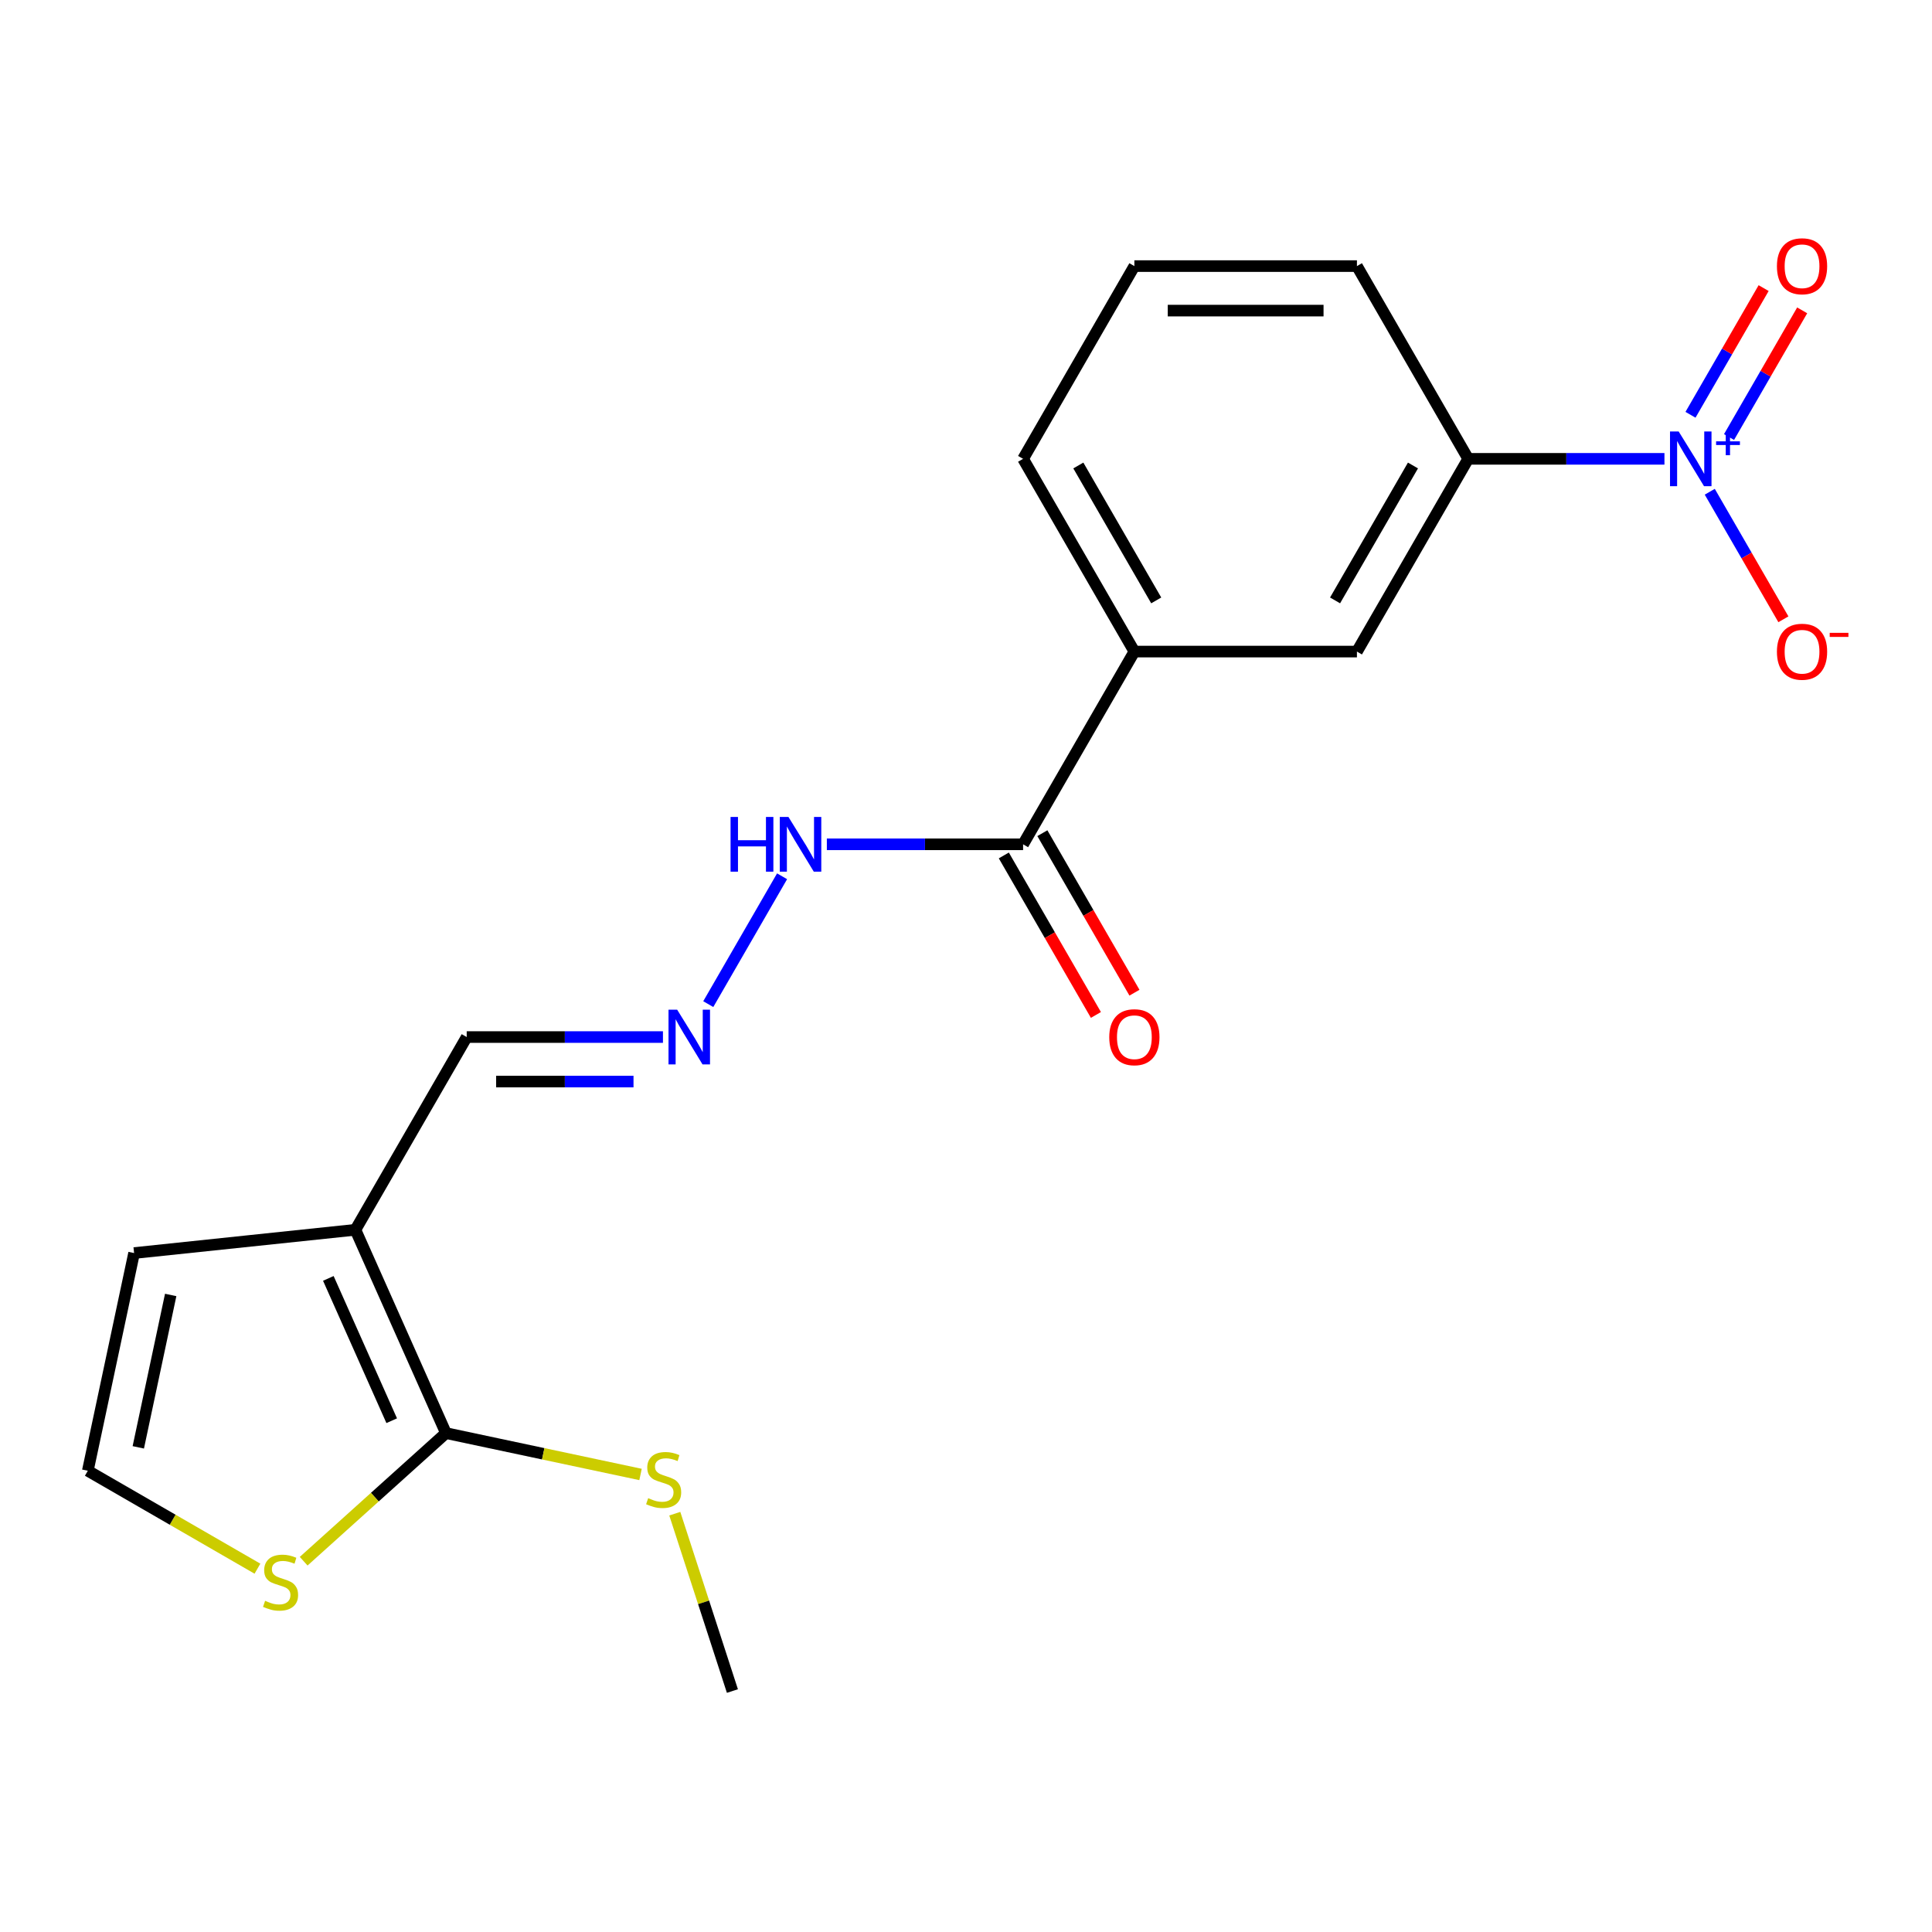 <?xml version='1.0' encoding='iso-8859-1'?>
<svg version='1.1' baseProfile='full'
              xmlns='http://www.w3.org/2000/svg'
                      xmlns:rdkit='http://www.rdkit.org/xml'
                      xmlns:xlink='http://www.w3.org/1999/xlink'
                  xml:space='preserve'
width='1000px' height='1000px' viewBox='0 0 1000 1000'>
<!-- END OF HEADER -->
<rect style='opacity:1.0;fill:#FFFFFF;stroke:none' width='1000' height='1000' x='0' y='0'> </rect>
<path class='bond-2' d='M 861.515,237.493 L 810.727,237.493' style='fill:none;fill-rule:evenodd;stroke:#0000FF;stroke-width:6px;stroke-linecap:butt;stroke-linejoin:miter;stroke-opacity:1' />
<path class='bond-2' d='M 810.727,237.493 L 759.94,237.493' style='fill:none;fill-rule:evenodd;stroke:#000000;stroke-width:6px;stroke-linecap:butt;stroke-linejoin:miter;stroke-opacity:1' />
<path class='bond-8' d='M 884.972,254.532 L 904.029,287.539' style='fill:none;fill-rule:evenodd;stroke:#0000FF;stroke-width:6px;stroke-linecap:butt;stroke-linejoin:miter;stroke-opacity:1' />
<path class='bond-8' d='M 904.029,287.539 L 923.085,320.546' style='fill:none;fill-rule:evenodd;stroke:#FF0000;stroke-width:6px;stroke-linecap:butt;stroke-linejoin:miter;stroke-opacity:1' />
<path class='bond-11' d='M 894.948,226.212 L 913.878,193.426' style='fill:none;fill-rule:evenodd;stroke:#0000FF;stroke-width:6px;stroke-linecap:butt;stroke-linejoin:miter;stroke-opacity:1' />
<path class='bond-11' d='M 913.878,193.426 L 932.807,160.639' style='fill:none;fill-rule:evenodd;stroke:#FF0000;stroke-width:6px;stroke-linecap:butt;stroke-linejoin:miter;stroke-opacity:1' />
<path class='bond-11' d='M 874.996,214.693 L 893.926,181.906' style='fill:none;fill-rule:evenodd;stroke:#0000FF;stroke-width:6px;stroke-linecap:butt;stroke-linejoin:miter;stroke-opacity:1' />
<path class='bond-11' d='M 893.926,181.906 L 912.855,149.12' style='fill:none;fill-rule:evenodd;stroke:#FF0000;stroke-width:6px;stroke-linecap:butt;stroke-linejoin:miter;stroke-opacity:1' />
<path class='bond-0' d='M 183.968,636.538 L 241.565,536.776' style='fill:none;fill-rule:evenodd;stroke:#000000;stroke-width:6px;stroke-linecap:butt;stroke-linejoin:miter;stroke-opacity:1' />
<path class='bond-1' d='M 183.968,636.538 L 230.822,741.773' style='fill:none;fill-rule:evenodd;stroke:#000000;stroke-width:6px;stroke-linecap:butt;stroke-linejoin:miter;stroke-opacity:1' />
<path class='bond-1' d='M 169.949,661.694 L 202.747,735.358' style='fill:none;fill-rule:evenodd;stroke:#000000;stroke-width:6px;stroke-linecap:butt;stroke-linejoin:miter;stroke-opacity:1' />
<path class='bond-10' d='M 183.968,636.538 L 69.405,648.579' style='fill:none;fill-rule:evenodd;stroke:#000000;stroke-width:6px;stroke-linecap:butt;stroke-linejoin:miter;stroke-opacity:1' />
<path class='bond-4' d='M 230.822,741.773 L 193.999,774.929' style='fill:none;fill-rule:evenodd;stroke:#000000;stroke-width:6px;stroke-linecap:butt;stroke-linejoin:miter;stroke-opacity:1' />
<path class='bond-4' d='M 193.999,774.929 L 157.176,808.084' style='fill:none;fill-rule:evenodd;stroke:#CCCC00;stroke-width:6px;stroke-linecap:butt;stroke-linejoin:miter;stroke-opacity:1' />
<path class='bond-15' d='M 230.822,741.773 L 281.181,752.477' style='fill:none;fill-rule:evenodd;stroke:#000000;stroke-width:6px;stroke-linecap:butt;stroke-linejoin:miter;stroke-opacity:1' />
<path class='bond-15' d='M 281.181,752.477 L 331.539,763.181' style='fill:none;fill-rule:evenodd;stroke:#CCCC00;stroke-width:6px;stroke-linecap:butt;stroke-linejoin:miter;stroke-opacity:1' />
<path class='bond-6' d='M 759.94,237.493 L 702.343,337.254' style='fill:none;fill-rule:evenodd;stroke:#000000;stroke-width:6px;stroke-linecap:butt;stroke-linejoin:miter;stroke-opacity:1' />
<path class='bond-6' d='M 731.348,240.937 L 691.03,310.77' style='fill:none;fill-rule:evenodd;stroke:#000000;stroke-width:6px;stroke-linecap:butt;stroke-linejoin:miter;stroke-opacity:1' />
<path class='bond-16' d='M 759.94,237.493 L 702.343,137.731' style='fill:none;fill-rule:evenodd;stroke:#000000;stroke-width:6px;stroke-linecap:butt;stroke-linejoin:miter;stroke-opacity:1' />
<path class='bond-3' d='M 529.551,437.015 L 587.148,337.254' style='fill:none;fill-rule:evenodd;stroke:#000000;stroke-width:6px;stroke-linecap:butt;stroke-linejoin:miter;stroke-opacity:1' />
<path class='bond-13' d='M 529.551,437.015 L 478.764,437.015' style='fill:none;fill-rule:evenodd;stroke:#000000;stroke-width:6px;stroke-linecap:butt;stroke-linejoin:miter;stroke-opacity:1' />
<path class='bond-13' d='M 478.764,437.015 L 427.977,437.015' style='fill:none;fill-rule:evenodd;stroke:#0000FF;stroke-width:6px;stroke-linecap:butt;stroke-linejoin:miter;stroke-opacity:1' />
<path class='bond-14' d='M 519.575,442.775 L 543.409,484.056' style='fill:none;fill-rule:evenodd;stroke:#000000;stroke-width:6px;stroke-linecap:butt;stroke-linejoin:miter;stroke-opacity:1' />
<path class='bond-14' d='M 543.409,484.056 L 567.242,525.336' style='fill:none;fill-rule:evenodd;stroke:#FF0000;stroke-width:6px;stroke-linecap:butt;stroke-linejoin:miter;stroke-opacity:1' />
<path class='bond-14' d='M 539.527,431.255 L 563.361,472.536' style='fill:none;fill-rule:evenodd;stroke:#000000;stroke-width:6px;stroke-linecap:butt;stroke-linejoin:miter;stroke-opacity:1' />
<path class='bond-14' d='M 563.361,472.536 L 587.194,513.817' style='fill:none;fill-rule:evenodd;stroke:#FF0000;stroke-width:6px;stroke-linecap:butt;stroke-linejoin:miter;stroke-opacity:1' />
<path class='bond-21' d='M 133.256,811.948 L 89.355,786.602' style='fill:none;fill-rule:evenodd;stroke:#CCCC00;stroke-width:6px;stroke-linecap:butt;stroke-linejoin:miter;stroke-opacity:1' />
<path class='bond-21' d='M 89.355,786.602 L 45.455,761.256' style='fill:none;fill-rule:evenodd;stroke:#000000;stroke-width:6px;stroke-linecap:butt;stroke-linejoin:miter;stroke-opacity:1' />
<path class='bond-5' d='M 587.148,337.254 L 702.343,337.254' style='fill:none;fill-rule:evenodd;stroke:#000000;stroke-width:6px;stroke-linecap:butt;stroke-linejoin:miter;stroke-opacity:1' />
<path class='bond-20' d='M 587.148,337.254 L 529.551,237.493' style='fill:none;fill-rule:evenodd;stroke:#000000;stroke-width:6px;stroke-linecap:butt;stroke-linejoin:miter;stroke-opacity:1' />
<path class='bond-20' d='M 598.461,310.77 L 558.143,240.937' style='fill:none;fill-rule:evenodd;stroke:#000000;stroke-width:6px;stroke-linecap:butt;stroke-linejoin:miter;stroke-opacity:1' />
<path class='bond-7' d='M 366.598,519.736 L 404.803,453.563' style='fill:none;fill-rule:evenodd;stroke:#0000FF;stroke-width:6px;stroke-linecap:butt;stroke-linejoin:miter;stroke-opacity:1' />
<path class='bond-12' d='M 343.14,536.776 L 292.353,536.776' style='fill:none;fill-rule:evenodd;stroke:#0000FF;stroke-width:6px;stroke-linecap:butt;stroke-linejoin:miter;stroke-opacity:1' />
<path class='bond-12' d='M 292.353,536.776 L 241.565,536.776' style='fill:none;fill-rule:evenodd;stroke:#000000;stroke-width:6px;stroke-linecap:butt;stroke-linejoin:miter;stroke-opacity:1' />
<path class='bond-12' d='M 327.904,559.815 L 292.353,559.815' style='fill:none;fill-rule:evenodd;stroke:#0000FF;stroke-width:6px;stroke-linecap:butt;stroke-linejoin:miter;stroke-opacity:1' />
<path class='bond-12' d='M 292.353,559.815 L 256.801,559.815' style='fill:none;fill-rule:evenodd;stroke:#000000;stroke-width:6px;stroke-linecap:butt;stroke-linejoin:miter;stroke-opacity:1' />
<path class='bond-9' d='M 45.455,761.256 L 69.405,648.579' style='fill:none;fill-rule:evenodd;stroke:#000000;stroke-width:6px;stroke-linecap:butt;stroke-linejoin:miter;stroke-opacity:1' />
<path class='bond-9' d='M 71.582,749.144 L 88.348,670.27' style='fill:none;fill-rule:evenodd;stroke:#000000;stroke-width:6px;stroke-linecap:butt;stroke-linejoin:miter;stroke-opacity:1' />
<path class='bond-19' d='M 349.27,783.483 L 364.183,829.381' style='fill:none;fill-rule:evenodd;stroke:#CCCC00;stroke-width:6px;stroke-linecap:butt;stroke-linejoin:miter;stroke-opacity:1' />
<path class='bond-19' d='M 364.183,829.381 L 379.096,875.28' style='fill:none;fill-rule:evenodd;stroke:#000000;stroke-width:6px;stroke-linecap:butt;stroke-linejoin:miter;stroke-opacity:1' />
<path class='bond-18' d='M 702.343,137.731 L 587.148,137.731' style='fill:none;fill-rule:evenodd;stroke:#000000;stroke-width:6px;stroke-linecap:butt;stroke-linejoin:miter;stroke-opacity:1' />
<path class='bond-18' d='M 685.064,160.77 L 604.428,160.77' style='fill:none;fill-rule:evenodd;stroke:#000000;stroke-width:6px;stroke-linecap:butt;stroke-linejoin:miter;stroke-opacity:1' />
<path class='bond-17' d='M 529.551,237.493 L 587.148,137.731' style='fill:none;fill-rule:evenodd;stroke:#000000;stroke-width:6px;stroke-linecap:butt;stroke-linejoin:miter;stroke-opacity:1' />
<path  class='atom-0' d='M 868.874 223.333
L 878.154 238.333
Q 879.074 239.813, 880.554 242.493
Q 882.034 245.173, 882.114 245.333
L 882.114 223.333
L 885.874 223.333
L 885.874 251.653
L 881.994 251.653
L 872.034 235.253
Q 870.874 233.333, 869.634 231.133
Q 868.434 228.933, 868.074 228.253
L 868.074 251.653
L 864.394 251.653
L 864.394 223.333
L 868.874 223.333
' fill='#0000FF'/>
<path  class='atom-0' d='M 888.25 228.437
L 893.24 228.437
L 893.24 223.184
L 895.458 223.184
L 895.458 228.437
L 900.579 228.437
L 900.579 230.338
L 895.458 230.338
L 895.458 235.618
L 893.24 235.618
L 893.24 230.338
L 888.25 230.338
L 888.25 228.437
' fill='#0000FF'/>
<path  class='atom-5' d='M 137.216 828.573
Q 137.536 828.693, 138.856 829.253
Q 140.176 829.813, 141.616 830.173
Q 143.096 830.493, 144.536 830.493
Q 147.216 830.493, 148.776 829.213
Q 150.336 827.893, 150.336 825.613
Q 150.336 824.053, 149.536 823.093
Q 148.776 822.133, 147.576 821.613
Q 146.376 821.093, 144.376 820.493
Q 141.856 819.733, 140.336 819.013
Q 138.856 818.293, 137.776 816.773
Q 136.736 815.253, 136.736 812.693
Q 136.736 809.133, 139.136 806.933
Q 141.576 804.733, 146.376 804.733
Q 149.656 804.733, 153.376 806.293
L 152.456 809.373
Q 149.056 807.973, 146.496 807.973
Q 143.736 807.973, 142.216 809.133
Q 140.696 810.253, 140.736 812.213
Q 140.736 813.733, 141.496 814.653
Q 142.296 815.573, 143.416 816.093
Q 144.576 816.613, 146.496 817.213
Q 149.056 818.013, 150.576 818.813
Q 152.096 819.613, 153.176 821.253
Q 154.296 822.853, 154.296 825.613
Q 154.296 829.533, 151.656 831.653
Q 149.056 833.733, 144.696 833.733
Q 142.176 833.733, 140.256 833.173
Q 138.376 832.653, 136.136 831.733
L 137.216 828.573
' fill='#CCCC00'/>
<path  class='atom-8' d='M 350.5 522.616
L 359.78 537.616
Q 360.7 539.096, 362.18 541.776
Q 363.66 544.456, 363.74 544.616
L 363.74 522.616
L 367.5 522.616
L 367.5 550.936
L 363.62 550.936
L 353.66 534.536
Q 352.5 532.616, 351.26 530.416
Q 350.06 528.216, 349.7 527.536
L 349.7 550.936
L 346.02 550.936
L 346.02 522.616
L 350.5 522.616
' fill='#0000FF'/>
<path  class='atom-9' d='M 919.732 337.334
Q 919.732 330.534, 923.092 326.734
Q 926.452 322.934, 932.732 322.934
Q 939.012 322.934, 942.372 326.734
Q 945.732 330.534, 945.732 337.334
Q 945.732 344.214, 942.332 348.134
Q 938.932 352.014, 932.732 352.014
Q 926.492 352.014, 923.092 348.134
Q 919.732 344.254, 919.732 337.334
M 932.732 348.814
Q 937.052 348.814, 939.372 345.934
Q 941.732 343.014, 941.732 337.334
Q 941.732 331.774, 939.372 328.974
Q 937.052 326.134, 932.732 326.134
Q 928.412 326.134, 926.052 328.934
Q 923.732 331.734, 923.732 337.334
Q 923.732 343.054, 926.052 345.934
Q 928.412 348.814, 932.732 348.814
' fill='#FF0000'/>
<path  class='atom-9' d='M 947.052 327.556
L 956.74 327.556
L 956.74 329.668
L 947.052 329.668
L 947.052 327.556
' fill='#FF0000'/>
<path  class='atom-12' d='M 919.732 137.811
Q 919.732 131.011, 923.092 127.211
Q 926.452 123.411, 932.732 123.411
Q 939.012 123.411, 942.372 127.211
Q 945.732 131.011, 945.732 137.811
Q 945.732 144.691, 942.332 148.611
Q 938.932 152.491, 932.732 152.491
Q 926.492 152.491, 923.092 148.611
Q 919.732 144.731, 919.732 137.811
M 932.732 149.291
Q 937.052 149.291, 939.372 146.411
Q 941.732 143.491, 941.732 137.811
Q 941.732 132.251, 939.372 129.451
Q 937.052 126.611, 932.732 126.611
Q 928.412 126.611, 926.052 129.411
Q 923.732 132.211, 923.732 137.811
Q 923.732 143.531, 926.052 146.411
Q 928.412 149.291, 932.732 149.291
' fill='#FF0000'/>
<path  class='atom-14' d='M 378.137 422.855
L 381.977 422.855
L 381.977 434.895
L 396.457 434.895
L 396.457 422.855
L 400.297 422.855
L 400.297 451.175
L 396.457 451.175
L 396.457 438.095
L 381.977 438.095
L 381.977 451.175
L 378.137 451.175
L 378.137 422.855
' fill='#0000FF'/>
<path  class='atom-14' d='M 408.097 422.855
L 417.377 437.855
Q 418.297 439.335, 419.777 442.015
Q 421.257 444.695, 421.337 444.855
L 421.337 422.855
L 425.097 422.855
L 425.097 451.175
L 421.217 451.175
L 411.257 434.775
Q 410.097 432.855, 408.857 430.655
Q 407.657 428.455, 407.297 427.775
L 407.297 451.175
L 403.617 451.175
L 403.617 422.855
L 408.097 422.855
' fill='#0000FF'/>
<path  class='atom-15' d='M 574.148 536.856
Q 574.148 530.056, 577.508 526.256
Q 580.868 522.456, 587.148 522.456
Q 593.428 522.456, 596.788 526.256
Q 600.148 530.056, 600.148 536.856
Q 600.148 543.736, 596.748 547.656
Q 593.348 551.536, 587.148 551.536
Q 580.908 551.536, 577.508 547.656
Q 574.148 543.776, 574.148 536.856
M 587.148 548.336
Q 591.468 548.336, 593.788 545.456
Q 596.148 542.536, 596.148 536.856
Q 596.148 531.296, 593.788 528.496
Q 591.468 525.656, 587.148 525.656
Q 582.828 525.656, 580.468 528.456
Q 578.148 531.256, 578.148 536.856
Q 578.148 542.576, 580.468 545.456
Q 582.828 548.336, 587.148 548.336
' fill='#FF0000'/>
<path  class='atom-16' d='M 335.499 775.443
Q 335.819 775.563, 337.139 776.123
Q 338.459 776.683, 339.899 777.043
Q 341.379 777.363, 342.819 777.363
Q 345.499 777.363, 347.059 776.083
Q 348.619 774.763, 348.619 772.483
Q 348.619 770.923, 347.819 769.963
Q 347.059 769.003, 345.859 768.483
Q 344.659 767.963, 342.659 767.363
Q 340.139 766.603, 338.619 765.883
Q 337.139 765.163, 336.059 763.643
Q 335.019 762.123, 335.019 759.563
Q 335.019 756.003, 337.419 753.803
Q 339.859 751.603, 344.659 751.603
Q 347.939 751.603, 351.659 753.163
L 350.739 756.243
Q 347.339 754.843, 344.779 754.843
Q 342.019 754.843, 340.499 756.003
Q 338.979 757.123, 339.019 759.083
Q 339.019 760.603, 339.779 761.523
Q 340.579 762.443, 341.699 762.963
Q 342.859 763.483, 344.779 764.083
Q 347.339 764.883, 348.859 765.683
Q 350.379 766.483, 351.459 768.123
Q 352.579 769.723, 352.579 772.483
Q 352.579 776.403, 349.939 778.523
Q 347.339 780.603, 342.979 780.603
Q 340.459 780.603, 338.539 780.043
Q 336.659 779.523, 334.419 778.603
L 335.499 775.443
' fill='#CCCC00'/>
</svg>
